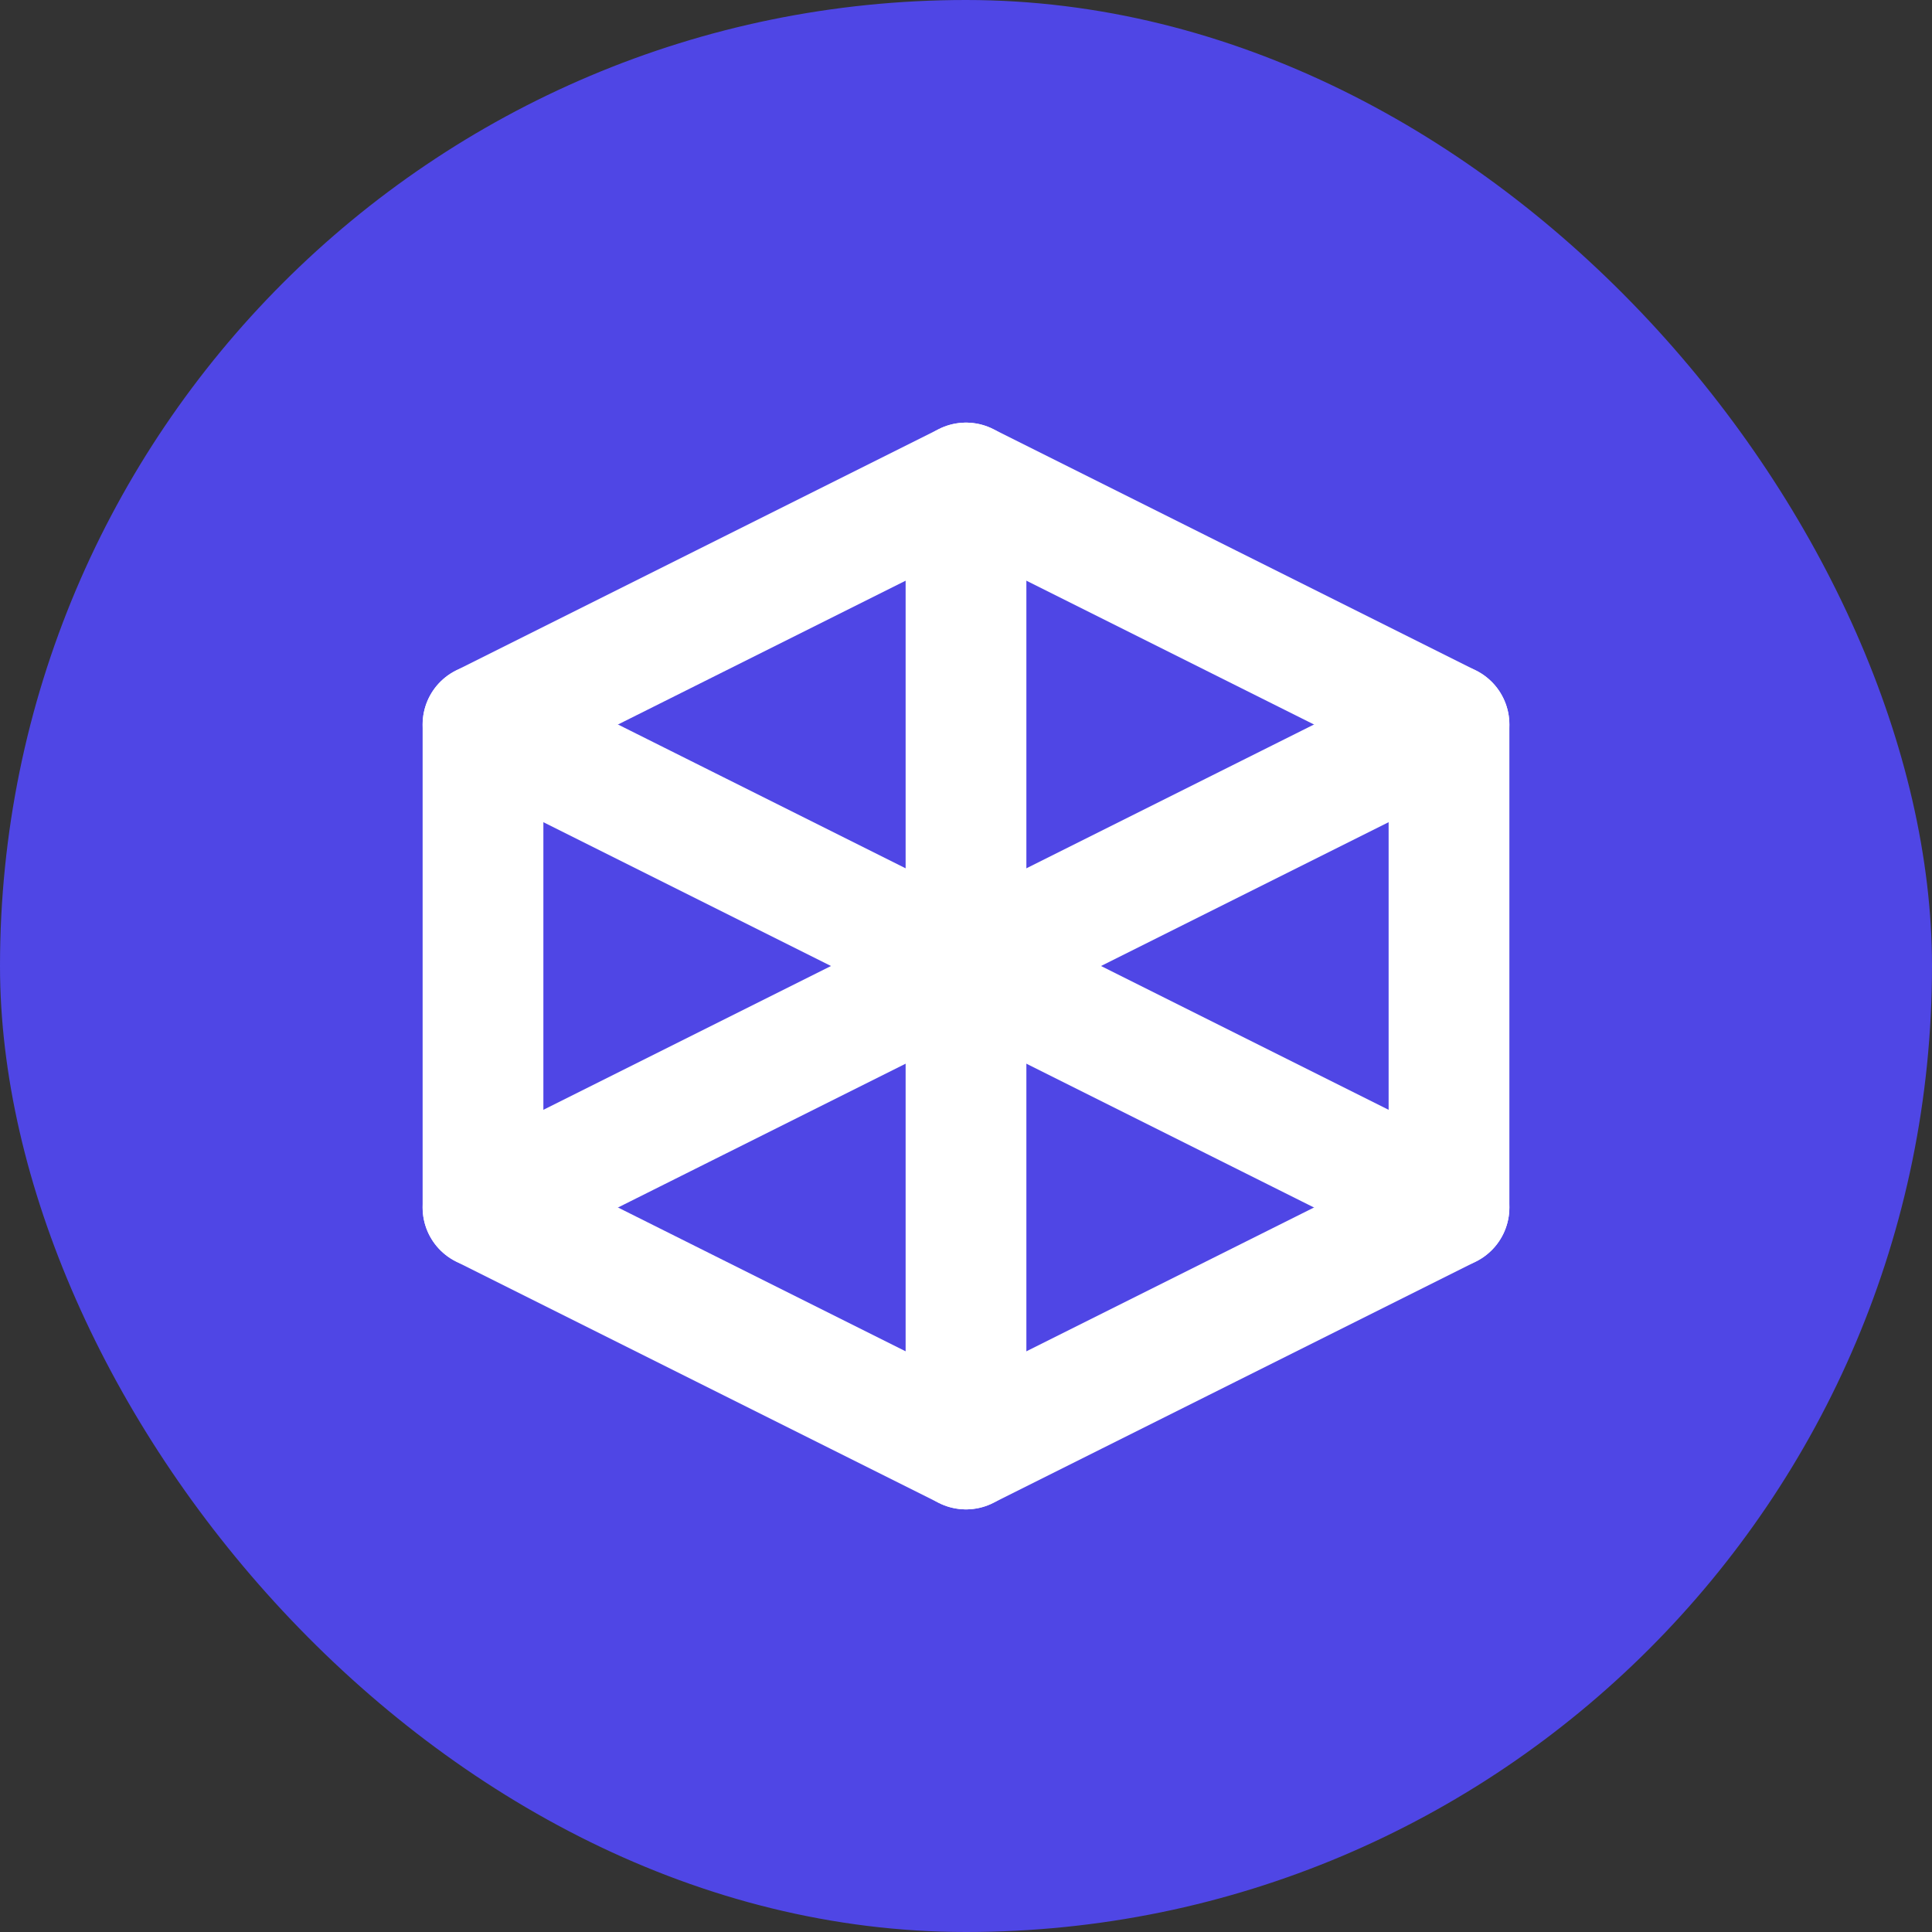 <?xml version="1.0" encoding="UTF-8"?>
<svg width="32" height="32" viewBox="0 0 32 32" fill="none" xmlns="http://www.w3.org/2000/svg">
  <rect x="0" y="0" width="32" height="32" fill="#333333" stroke="none"/>
  <rect width="32" height="32" rx="16" fill="#4F46E5"/>
  <path d="M16 8L8 12V20L16 24L24 20V12L16 8Z" stroke="white" stroke-width="2" stroke-linecap="round" stroke-linejoin="round"/>
  <path d="M16 8V24" stroke="white" stroke-width="2" stroke-linecap="round" stroke-linejoin="round"/>
  <path d="M8 12L24 20" stroke="white" stroke-width="2" stroke-linecap="round" stroke-linejoin="round"/>
  <path d="M8 20L24 12" stroke="white" stroke-width="2" stroke-linecap="round" stroke-linejoin="round"/>
</svg> 